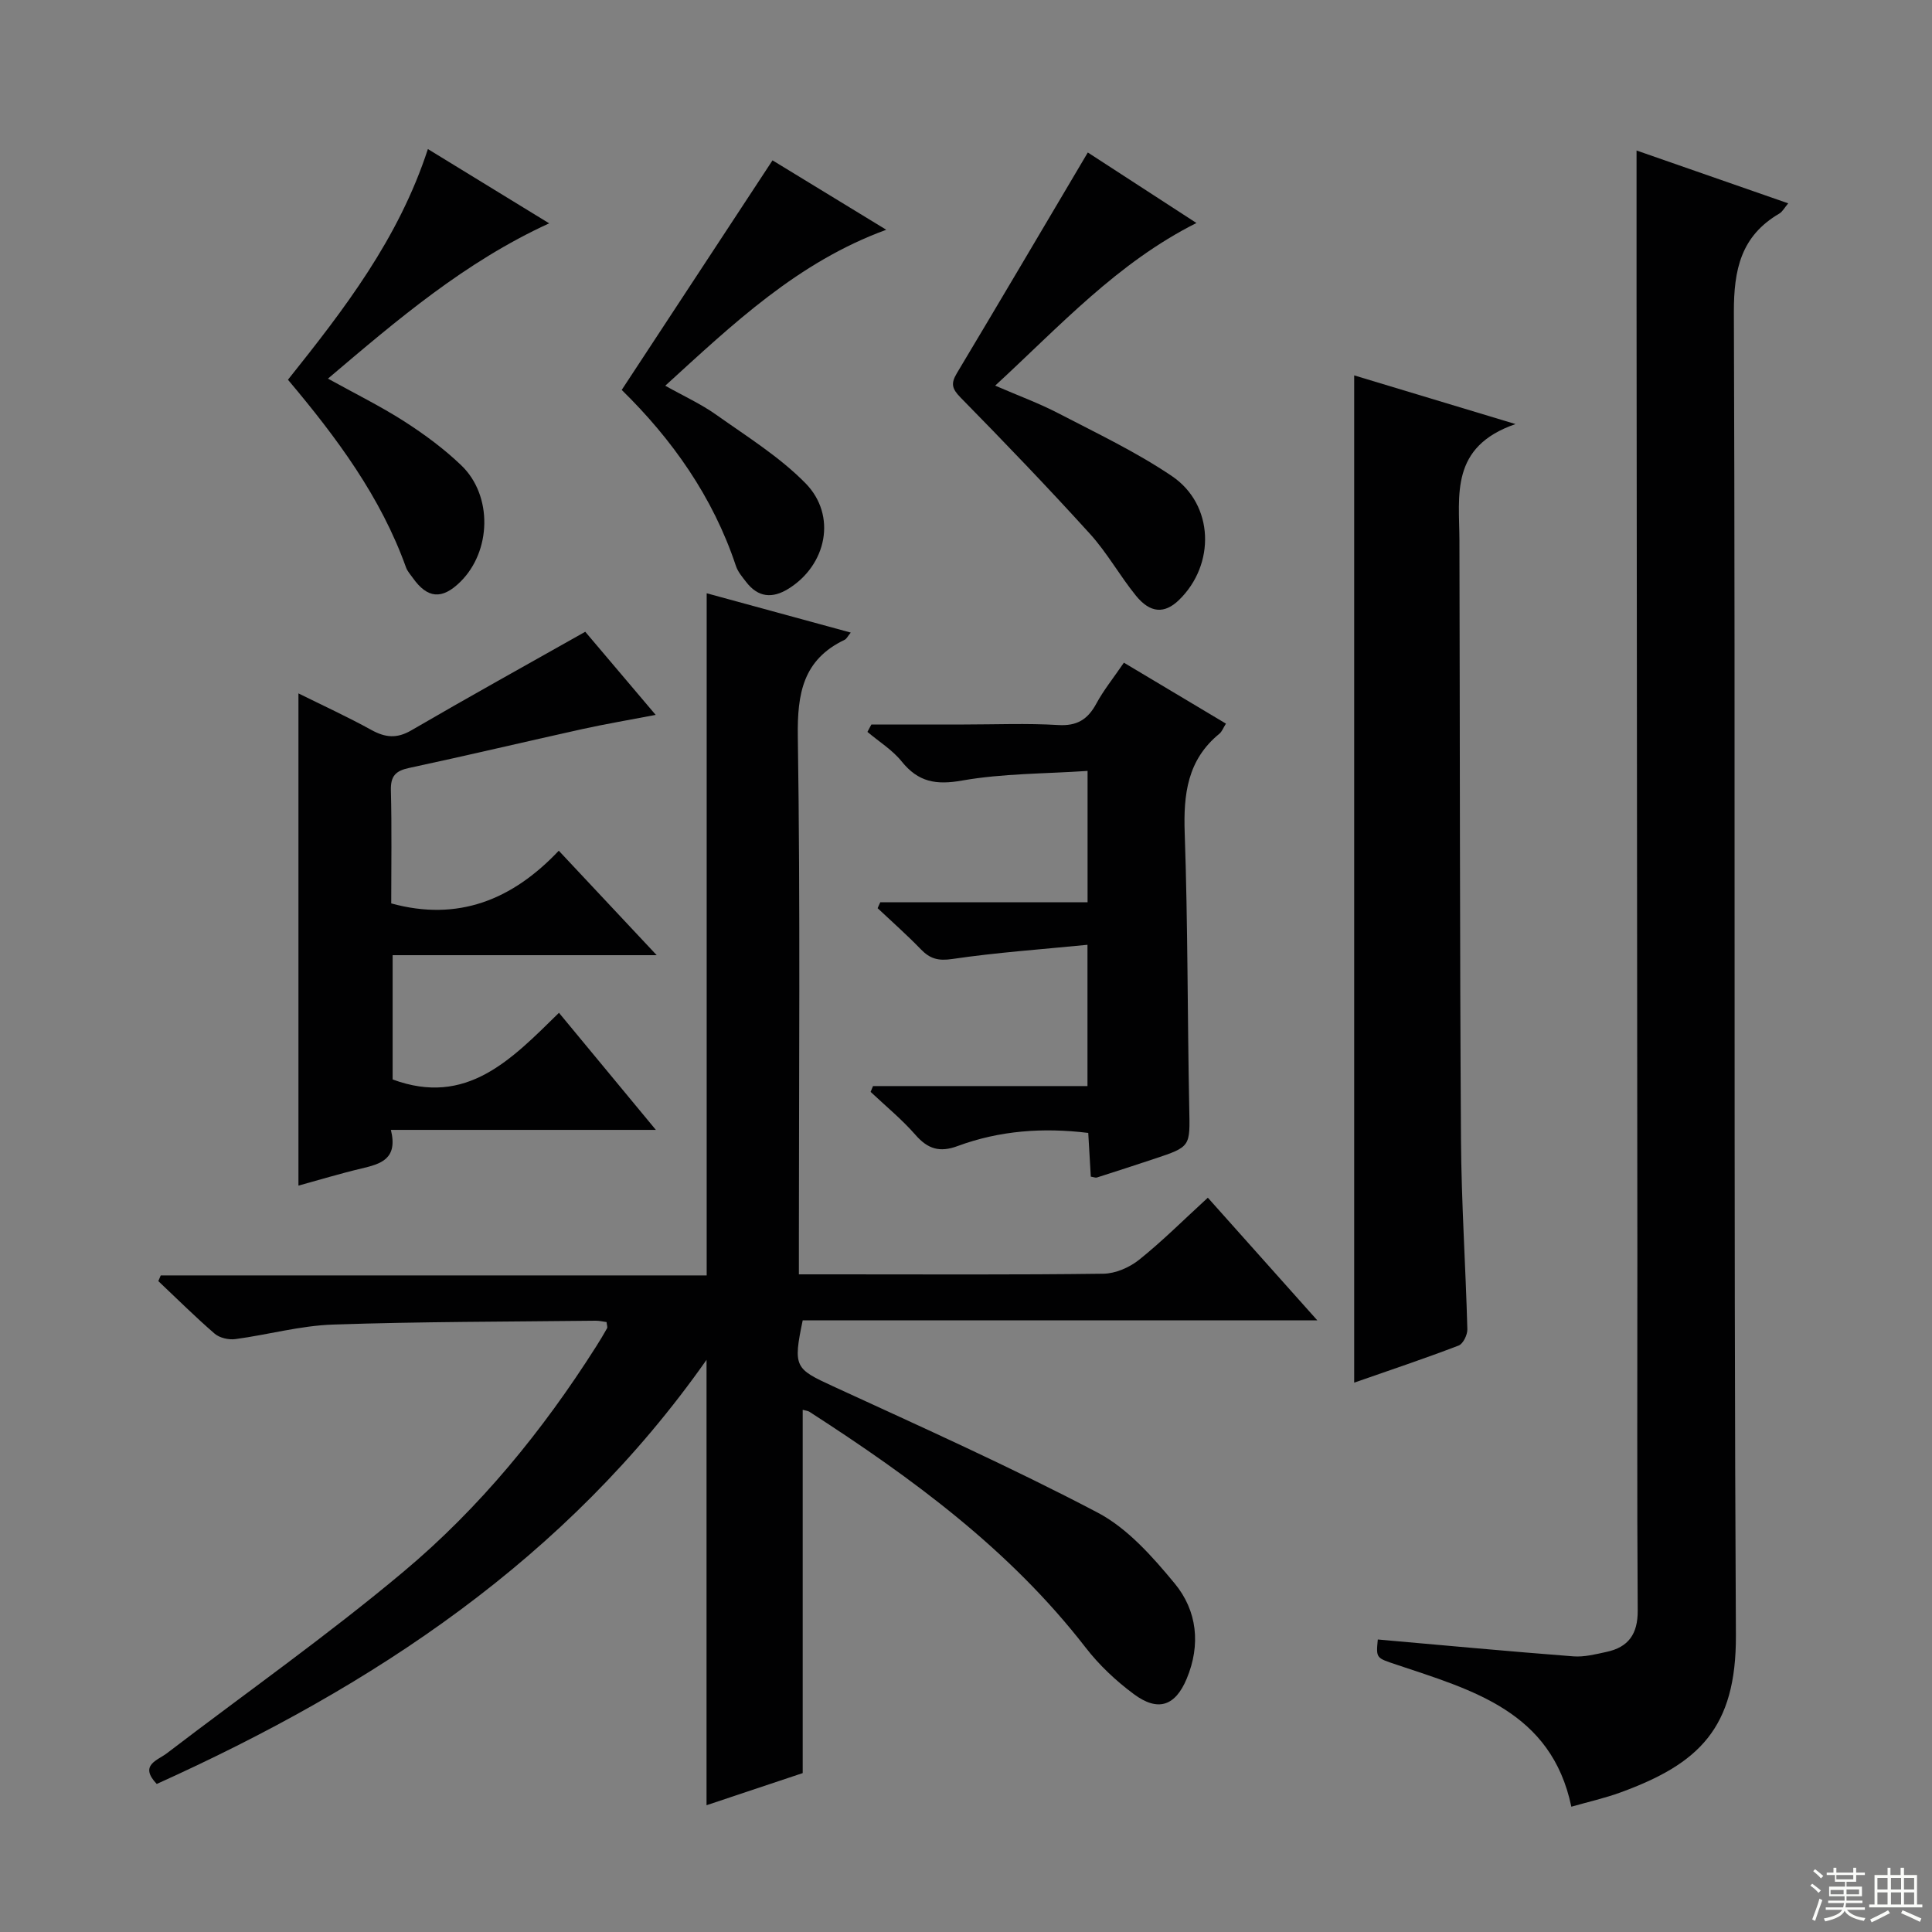 <svg enable-background="new 0 0 400 400" viewBox="0 0 400 400" xmlns="http://www.w3.org/2000/svg"><rect x="0" y="0" width="400" height="400" fill="#808080" stroke="none"/><g fill="#010102"><path d="m166.19 291.89v75.21c-5.97 1.99-12.92 4.31-19.91 6.65 0-30.81 0-61.08 0-92.21-28.97 41.22-69 67.58-113.83 87.81-3.71-3.9.16-4.87 2.08-6.34 16.38-12.52 33.28-24.41 49.05-37.64 15.75-13.2 28.75-29.12 39.8-46.52.8-1.26 1.58-2.54 2.31-3.85.13-.22-.04-.61-.11-1.28-.71-.09-1.48-.29-2.26-.28-18.14.21-36.3.18-54.43.8-6.75.23-13.43 2.11-20.18 3.01-1.37.18-3.25-.25-4.27-1.13-4.02-3.47-7.79-7.23-11.66-10.88.17-.39.34-.79.5-1.18h113.03c0-47.37 0-94.06 0-141.23 9.85 2.69 19.69 5.37 29.83 8.14-.64.78-.87 1.31-1.26 1.49-8.61 4.11-9.83 11.09-9.7 20.02.53 34.99.22 70 .22 105v6.36h8.03c18.33 0 36.67.11 55-.13 2.51-.03 5.41-1.29 7.4-2.88 4.79-3.83 9.15-8.2 14.24-12.86 7.39 8.28 14.6 16.36 22.67 25.4-36.34 0-71.51 0-106.55 0-2.03 9.69-1.58 10.02 6.25 13.63 18.38 8.46 36.88 16.75 54.78 26.15 6.21 3.26 11.38 9.12 15.97 14.67 4.69 5.66 5.44 12.73 2.5 19.75-2.37 5.66-5.94 6.89-10.94 3.18-3.7-2.74-7.19-6.02-10-9.66-15.66-20.24-35.87-35.05-57.08-48.74-.39-.28-.93-.3-1.48-.46z"/><path d="m338.83 31.16c10.11 3.52 20.56 7.16 31.4 10.94-.8.95-1.2 1.74-1.83 2.11-7.95 4.65-9.45 11.58-9.42 20.49.33 91.28-.07 182.56.42 273.83.1 19.35-7.75 26.67-23.85 32.56-3.25 1.19-6.66 1.95-10.22 2.97-4.13-19.75-20.54-24.15-36.2-29.41-4.21-1.41-4.25-1.29-3.87-5.21 13.5 1.19 26.99 2.45 40.49 3.49 2.25.17 4.6-.43 6.85-.92 4.55-.97 6.5-3.7 6.47-8.55-.16-24.48-.06-48.97-.07-73.46-.05-66.46-.11-132.92-.17-199.38-.01-9.62 0-19.25 0-29.46z"/><path d="m313.77 87.8c-13.63 4.7-11.63 14.77-11.61 24.15.11 41.3.06 82.6.32 123.91.08 13.12.97 26.23 1.32 39.35.03 1.14-.88 3.02-1.8 3.37-7.09 2.71-14.29 5.12-21.63 7.68 0-69.59 0-138.72 0-208.54 10.43 3.15 20.88 6.3 33.4 10.08z"/><path d="m61.79 143.56c5.04 2.5 10.17 4.85 15.1 7.57 2.89 1.59 5.27 1.83 8.27.08 11.77-6.85 23.67-13.45 36.01-20.41 4.22 4.98 9.1 10.75 14.58 17.21-5.57 1.07-10.39 1.88-15.15 2.93-11.98 2.65-23.92 5.49-35.92 8.06-2.8.6-3.82 1.69-3.75 4.62.2 7.82.07 15.65.07 23.42 13.85 3.81 25.09-.75 34.69-10.91 6.86 7.33 13.19 14.08 20.27 21.63-18.75 0-36.57 0-54.67 0v25.73c15.33 5.67 24.57-4.13 34.44-13.8 6.69 8.09 12.99 15.69 20.06 24.24-18.78 0-36.57 0-54.86 0 1.5 6.07-2.12 7.05-6.07 7.99-4.48 1.06-8.9 2.41-13.07 3.55 0-33.99 0-67.67 0-101.91z"/><path d="m232.69 137.2c7.14 4.27 13.96 8.34 21.13 12.62-.55.86-.82 1.65-1.37 2.1-6.61 5.4-7.45 12.51-7.17 20.55.66 18.96.56 37.95.94 56.93.16 8 .37 8-7.26 10.53-3.95 1.31-7.9 2.6-11.86 3.86-.27.09-.63-.08-1.26-.18-.17-2.87-.34-5.81-.53-9.05-9.38-1.15-18.37-.49-27.05 2.72-3.69 1.37-6.16.62-8.71-2.3-2.81-3.22-6.17-5.97-9.3-8.92.17-.4.33-.8.5-1.2h44.4c0-9.87 0-19.05 0-29.25-9.58.95-18.83 1.59-27.98 2.94-2.92.43-4.62-.04-6.52-2.01-2.86-2.96-5.95-5.69-8.95-8.51.18-.41.37-.81.55-1.22h42.92c0-9.19 0-17.73 0-27.2-8.85.6-17.55.51-25.96 1.99-5.42.96-9.08.33-12.52-3.94-1.93-2.4-4.71-4.11-7.1-6.13.27-.51.55-1.02.82-1.53h19.17c6.5 0 13.01-.28 19.49.11 3.91.24 6.13-1.15 7.91-4.43 1.49-2.76 3.49-5.23 5.71-8.48z"/><path d="m225.22 31.57c6.92 4.49 14.43 9.37 22.49 14.6-16.39 8.24-28.2 21.26-41.67 33.67 4.77 2.07 9.07 3.64 13.09 5.73 7.94 4.13 16.11 8 23.5 13 8.74 5.91 9.05 18.32 1.45 25.67-2.97 2.87-5.93 2.75-8.91-.93-3.35-4.13-5.96-8.88-9.52-12.8-8.72-9.61-17.71-18.97-26.8-28.23-1.77-1.81-2.01-2.89-.76-4.98 9.03-15.09 17.96-30.24 27.13-45.73z"/><path d="m128.72 80.73c10.63-16.19 20.81-31.69 31.22-47.53 6.91 4.22 14.95 9.13 23.55 14.37-18.37 6.72-31.69 19.47-45.76 32.29 3.78 2.13 7.39 3.76 10.57 6.02 6.34 4.5 13.09 8.69 18.48 14.18 6.55 6.69 4.35 16.95-3.55 21.84-3.36 2.08-6.29 1.78-8.74-1.4-.81-1.05-1.73-2.12-2.13-3.34-4.77-14.36-13.29-26.29-23.64-36.43z"/><path d="m88.59 30.86c8.61 5.27 16.64 10.19 25.11 15.38-17.47 8.01-31.41 19.94-45.8 32.15 5.54 3.07 10.86 5.69 15.81 8.86 4.17 2.68 8.24 5.68 11.81 9.11 6.53 6.28 6.22 17.79-.24 24.13-3.78 3.71-6.8 3.44-9.84-.88-.48-.68-1.08-1.33-1.36-2.08-5.24-14.65-14.34-26.89-24.46-38.91 11.59-14.53 22.88-29.1 28.97-47.76z"/></g><path d="m374.8 390.4.4-.4c.7.5 1.3 1 1.8 1.4l-.5.5c-.5-.6-1.1-1.1-1.7-1.5zm1 7.3-.6-.3c.5-1.4 1.1-2.8 1.5-4.3.2.1.4.2.6.3-.5 1.3-1 2.8-1.5 4.3zm-.4-10.3.4-.4c.4.3 1 .8 1.7 1.4l-.5.5c-.4-.5-1-1-1.6-1.5zm2.5.3h1.7v-1h.6v1h3.5v-1h.6v1h1.8v.5h-1.8v1.4h-2v1h3.2v2h-3.2v.9h3.3v.5h-3.4c0 .3-.1.6-.1.9h4v.5h-3.7c.7.9 1.9 1.5 3.8 1.7-.1.2-.2.4-.3.6-2.1-.4-3.5-1.1-4-2.1-.4 1-1.8 1.7-4 2.2-.1-.2-.2-.4-.3-.6 2.1-.4 3.4-1 3.8-1.8h-3.4v-.5h3.6c.1-.3.1-.6.2-.9h-3.3v-.5h3.4c0-.3 0-.6 0-.9h-3.2v-2h3.3v-1h-2.1v-1.4h-1.7v-.5zm1.1 3.5v1h2.7c0-.3 0-.4 0-.4 0-.1 0-.2 0-.2 0-.1 0-.2 0-.3h-2.7zm1.2-3v.9h3.5v-.9zm4.7 3h-2.6v.6.4h2.6z" fill="#fbfcfa"/><path d="m393.6 386.7h.6v1.5h2.7v6.1h1.1v.6h-11v-.6h1.1v-6.1h2.7v-1.5h.6v1.5h2.1v-1.5zm-2.7 8.8.4.6c-1.2.6-2.5 1.3-3.8 1.9-.1-.2-.2-.4-.3-.6 1.2-.6 2.5-1.2 3.7-1.9zm-2.2-6.7v2.4h2.1v-2.4zm0 3v2.5h2.1v-2.5zm2.8-3v2.4h2.1v-2.4zm0 3v2.5h2.1v-2.5zm6 6.1c-1.4-.7-2.7-1.3-3.9-1.8l.3-.6c1.5.6 2.7 1.2 3.9 1.7zm-1.2-9.1h-2.1v2.4h2.1zm-2.1 3v2.5h2.1v-2.5z" fill="#fbfcfa"/></svg>